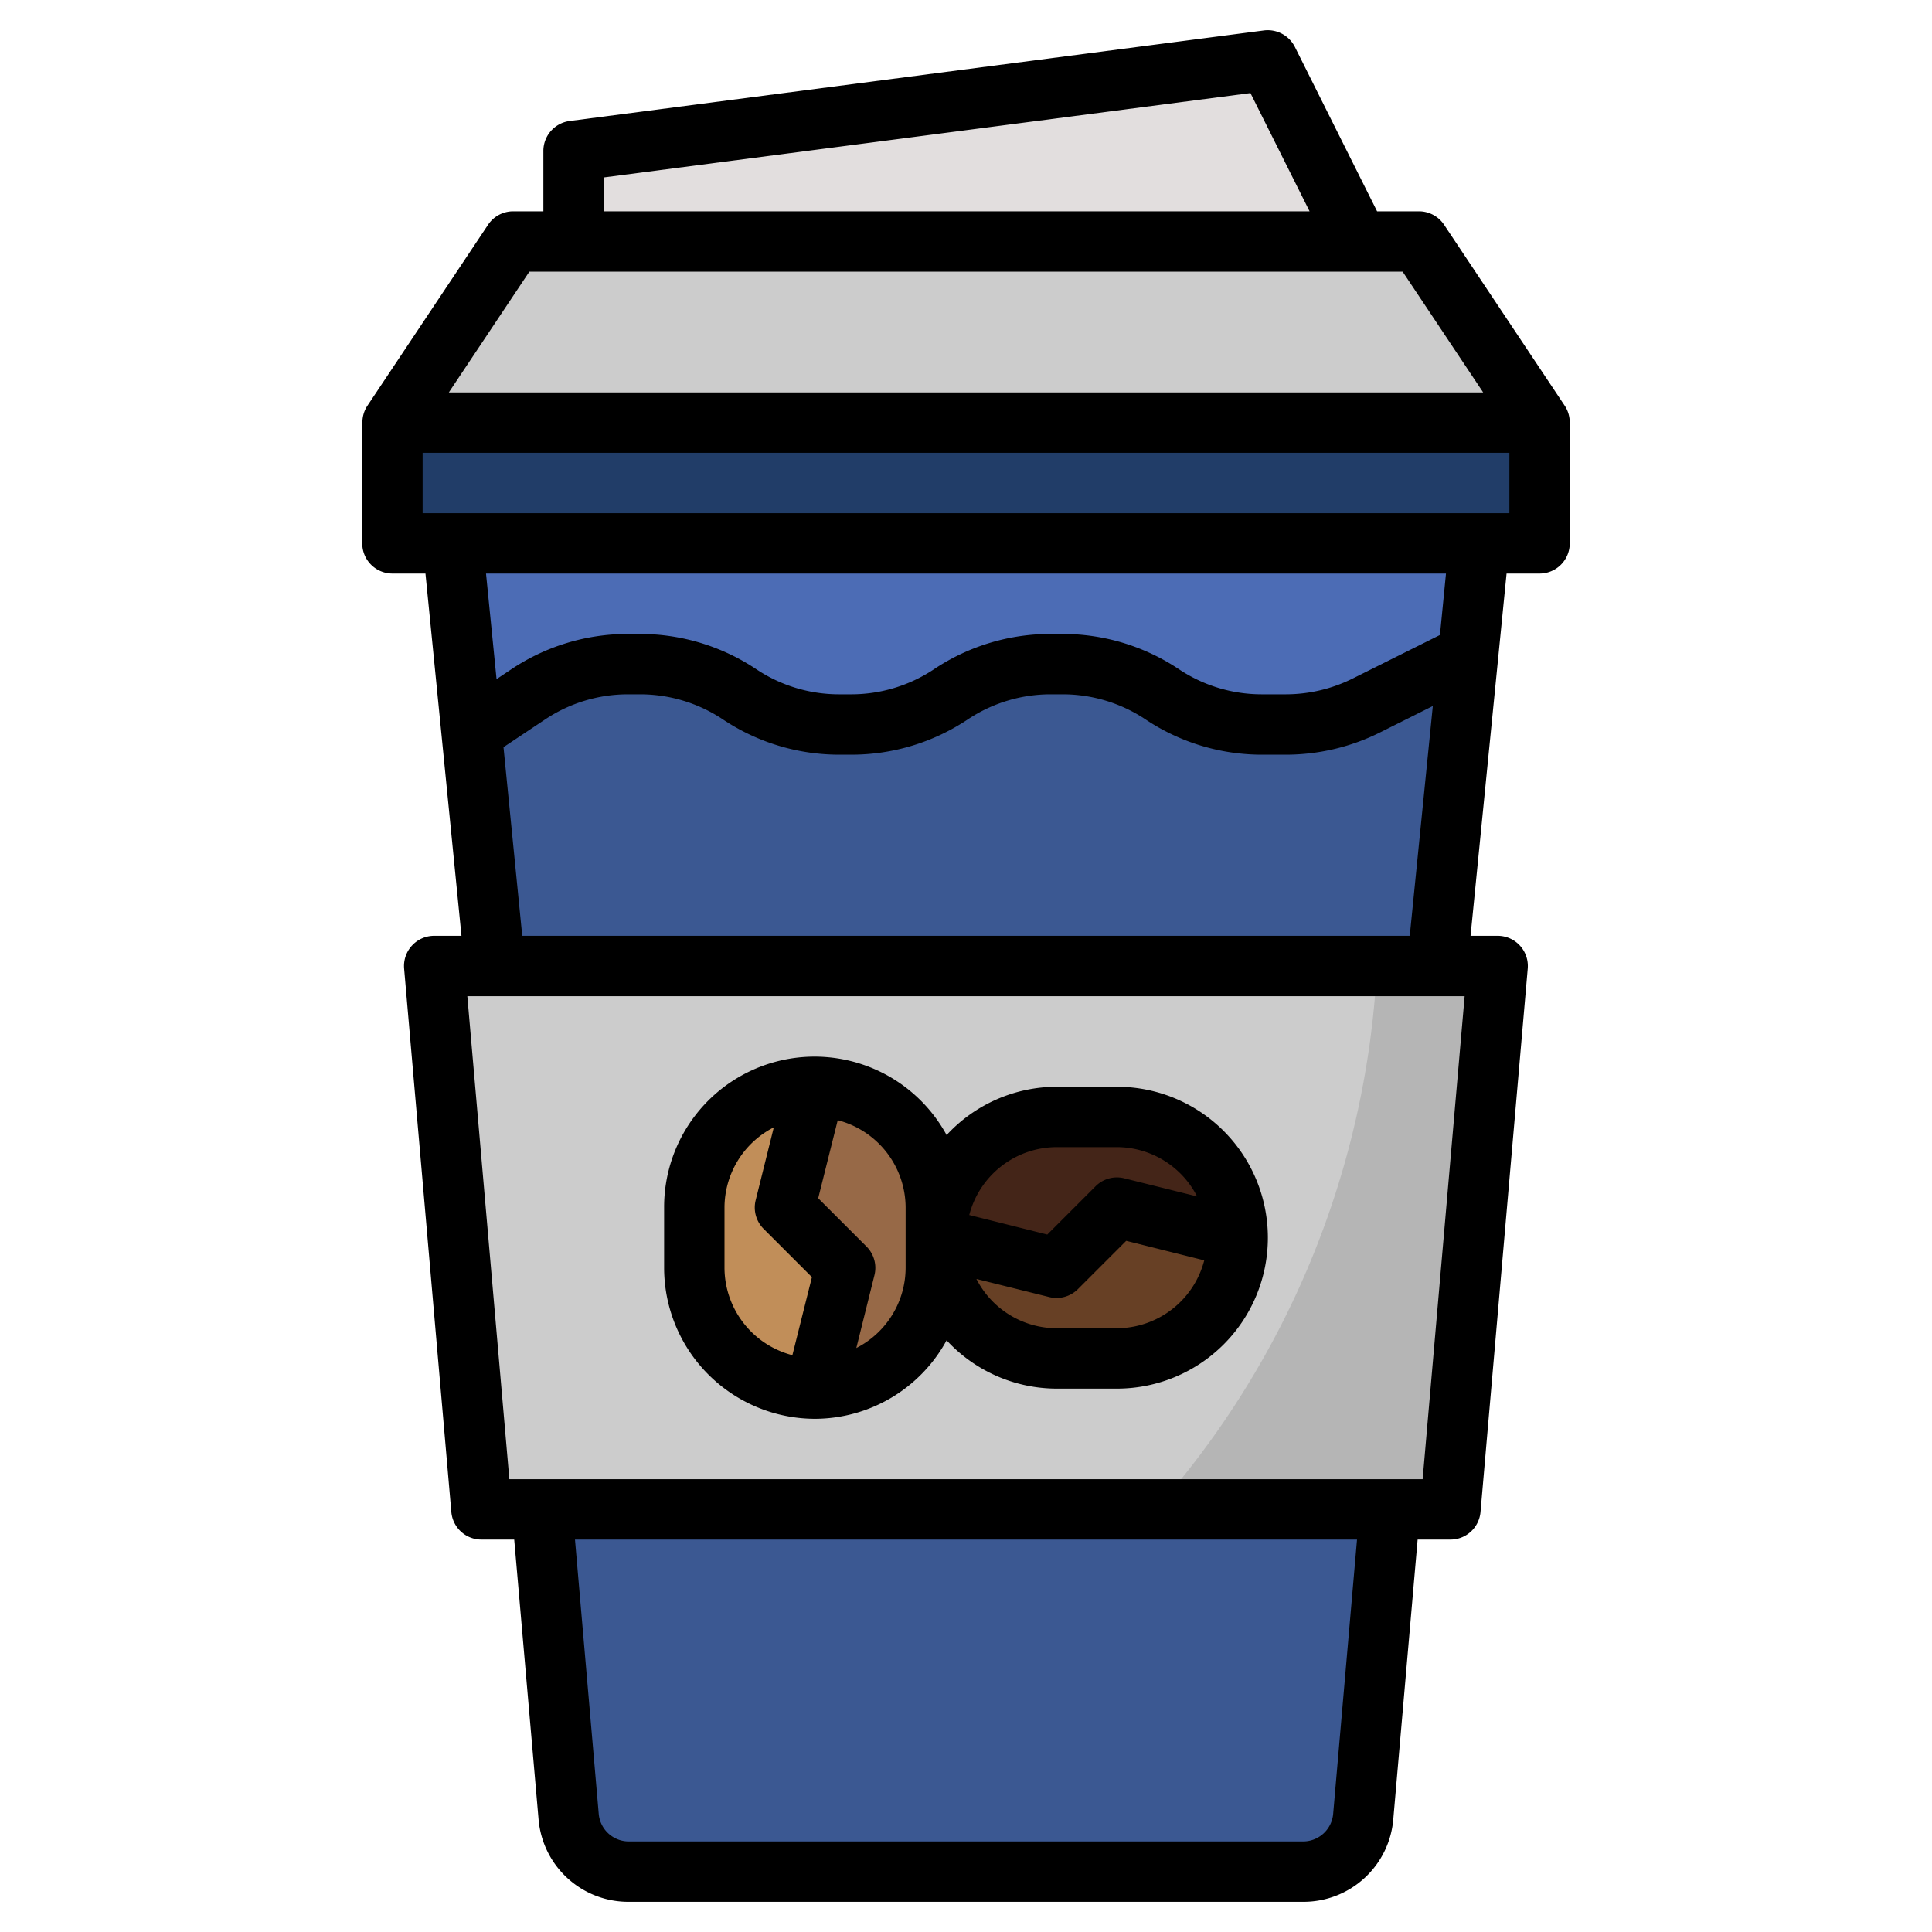 <svg id="Layer_3" height="512" viewBox="0 0 64 64" width="512" xmlns="http://www.w3.org/2000/svg" data-name="Layer 3"><path d="m49.609 32-1.566 18h-32.086l-1.566-18h35.216z" fill="#b5b5b5"/><path d="" fill="#ccc"/><path d="m38.28 50a29.372 29.372 0 0 0 7.335-18h-31.224l1.566 18z" fill="#ccc"/><rect fill="#442518" height="10" rx="4" transform="matrix(0 1 -1 0 77 5)" width="8" x="32" y="36"/><rect fill="#976947" height="10" rx="4" width="8" x="23" y="36"/><path d="m27 46a4 4 0 0 1 -4-4v-2a4 4 0 0 1 4-4l-1 4 2 2z" fill="#c18e59"/><path d="m15.621 24.252 1.879-1.252a5.954 5.954 0 0 1 3.3-1h.4a5.954 5.954 0 0 1 3.3 1 5.954 5.954 0 0 0 3.3 1h.4a5.954 5.954 0 0 0 3.3-1 5.954 5.954 0 0 1 3.3-1h.4a5.954 5.954 0 0 1 3.3 1 5.954 5.954 0 0 0 3.3 1h.791a5.946 5.946 0 0 0 2.663-.629l3.377-1.688.369-3.683h-34z" fill="#4c6cb5"/><path d="m16.391 32-.77-7.748 1.879-1.252a5.954 5.954 0 0 1 3.3-1h.4a5.954 5.954 0 0 1 3.3 1 5.954 5.954 0 0 0 3.3 1h.4a5.954 5.954 0 0 0 3.3-1 5.954 5.954 0 0 1 3.3-1h.4a5.954 5.954 0 0 1 3.3 1 5.954 5.954 0 0 0 3.3 1h.791a5.946 5.946 0 0 0 2.663-.629l3.377-1.688-1.022 10.317z" fill="#3b5892"/><path d="m51 14-4-6h-30l-4 6z" fill="#ccc"/><path d="m46.043 50-.884 10.173a2 2 0 0 1 -1.993 1.827h-22.332a2 2 0 0 1 -1.993-1.827l-.884-10.173" fill="#3b5892"/><path d="m19 8v-3l22.999-3 3.001 6" fill="#e2dede"/><path d="m31 41 4 1 2-2 4 1a4 4 0 0 1 -4 4h-2a4 4 0 0 1 -4-4z" fill="#674025"/><path d="m13 14v4h38v-4" fill="#213d68"/><path d="m27 47a4.983 4.983 0 0 0 4.358-2.6 4.972 4.972 0 0 0 3.642 1.6h2a5 5 0 0 0 0-10h-2a4.972 4.972 0 0 0 -3.642 1.6 4.983 4.983 0 0 0 -9.358 2.4v2a5.006 5.006 0 0 0 5 5zm10-3h-2a2.992 2.992 0 0 1 -2.655-1.633l2.413.6a1 1 0 0 0 .949-.263l1.6-1.6 2.585.647a3 3 0 0 1 -2.892 2.249zm-2-6h2a2.992 2.992 0 0 1 2.655 1.633l-2.413-.6a1 1 0 0 0 -.949.263l-1.6 1.6-2.585-.647a3 3 0 0 1 2.892-2.249zm-5 2v2a2.991 2.991 0 0 1 -1.633 2.655l.6-2.412a1 1 0 0 0 -.263-.95l-1.6-1.6.647-2.585a3 3 0 0 1 2.249 2.892zm-6 0a2.991 2.991 0 0 1 1.633-2.655l-.6 2.412a1 1 0 0 0 .263.95l1.6 1.6-.647 2.585a3 3 0 0 1 -2.249-2.892z"/><path d="m52 14a1 1 0 0 0 -.163-.555l-4-6a1 1 0 0 0 -.837-.445h-1.382l-2.724-5.447a1.007 1.007 0 0 0 -1.024-.545l-23 3a1 1 0 0 0 -.87.992v2h-1a1 1 0 0 0 -.832.445l-4 6a1 1 0 0 0 -.163.555h-.005v4a1 1 0 0 0 1 1h1.094l1.193 12h-.9a1 1 0 0 0 -1 1.086l1.564 18a1 1 0 0 0 1 .914h1.083l.806 9.26a2.983 2.983 0 0 0 2.994 2.74h22.332a2.983 2.983 0 0 0 2.989-2.74l.806-9.26h1.083a1 1 0 0 0 1-.914l1.564-18a1 1 0 0 0 -1-1.086h-.894l1.193-12h1.093a1 1 0 0 0 1-1zm-32-8.122 21.423-2.795 1.959 3.917h-23.382zm-2.465 3.122h28.93l2.667 4h-34.264zm26.628 51.087a1 1 0 0 1 -1 .913h-22.329a1 1 0 0 1 -1-.913l-.787-9.087h25.906zm2.964-11.087h-30.254l-1.392-16h33.037zm-29.827-18-.621-6.249 1.379-.919a4.943 4.943 0 0 1 2.742-.832h.4a4.943 4.943 0 0 1 2.748.832 6.94 6.94 0 0 0 3.852 1.168h.4a6.94 6.94 0 0 0 3.858-1.168 4.943 4.943 0 0 1 2.742-.832h.4a4.943 4.943 0 0 1 2.748.832 6.94 6.94 0 0 0 3.852 1.168h.8a6.987 6.987 0 0 0 3.109-.734l1.755-.878-.764 7.612zm30.4-9.965-2.89 1.442a4.982 4.982 0 0 1 -2.21.523h-.8a4.943 4.943 0 0 1 -2.748-.832 6.94 6.94 0 0 0 -3.852-1.168h-.4a6.94 6.94 0 0 0 -3.858 1.168 4.943 4.943 0 0 1 -2.742.832h-.4a4.943 4.943 0 0 1 -2.748-.832 6.94 6.94 0 0 0 -3.852-1.168h-.4a6.94 6.94 0 0 0 -3.858 1.168l-.493.329-.349-3.497h31.8zm-33.7-4.035v-2h36v2z"/></svg>